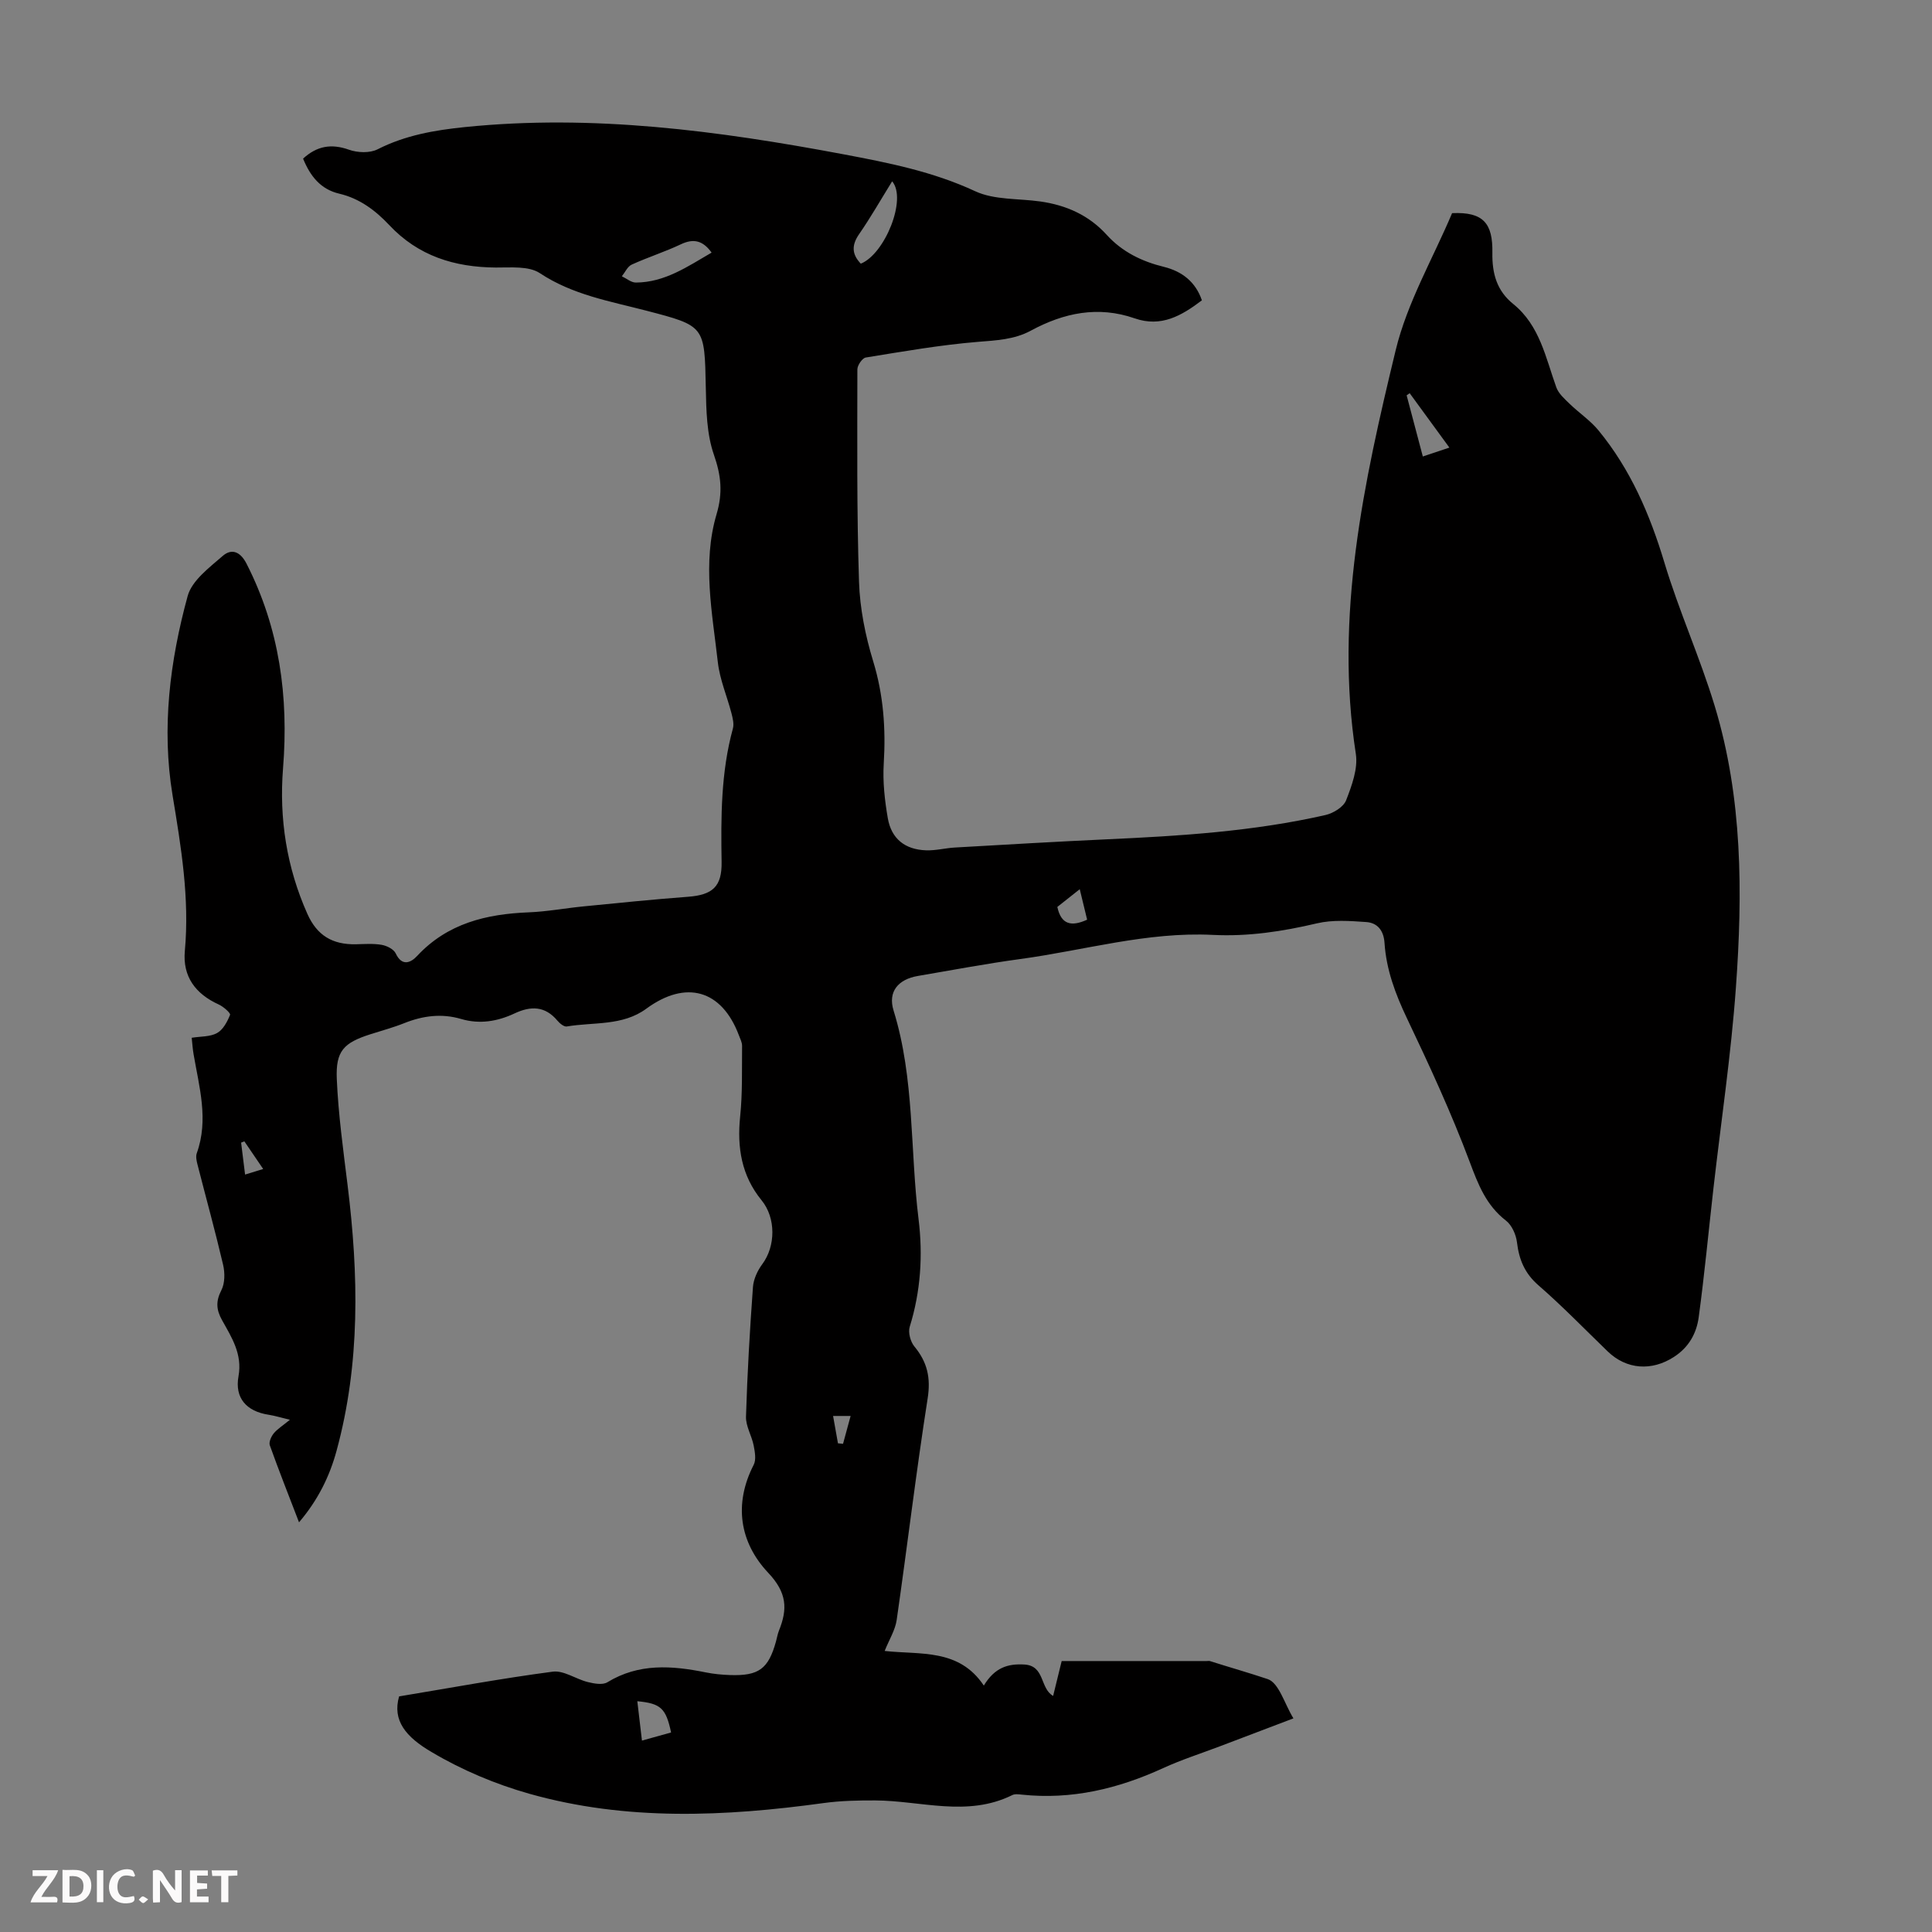 <svg enable-background="new 0 0 400 400" viewBox="0 0 400 400" xmlns="http://www.w3.org/2000/svg"><rect x="0" y="0" width="400" height="400" fill="#808080" stroke="none"/><g fill="#fbfafa"><path d="m37.59 393.81c-.92.31-1.52.05-2-.78-.7-1.2-1.52-2.34-2.47-3.78v4.59c-.55.03-.95.05-1.41.07-.03-.37-.06-.64-.06-.91 0-1.91 0-3.81 0-5.7 1.13-.41 1.77-.03 2.29.91.62 1.11 1.38 2.14 2.31 3.19v-4.2h1.35v6.61z"/><path d="m12.94 393.88v-6.75c1.9.19 3.93-.54 5.37 1.29.8 1.01.78 2.88.03 3.97-1.37 1.97-3.4 1.51-5.4 1.49m1.45-1.22c2.04.12 2.92-.58 2.89-2.21-.03-1.51-.98-2.19-2.89-2z"/><path d="m11.81 393.87h-5.49c.68-2.18 2.47-3.48 3.51-5.45h-3.08v-1.21h5.29c-.71 2.13-2.44 3.48-3.47 5.51.86 0 1.63.04 2.39-.01.79-.05 1.14.21.85 1.16"/><path d="m39.33 393.86v-6.61h3.7v1.07h-2.22v1.52c.68.04 1.34.09 2.07.13v1.07c-.72.05-1.38.09-2.1.14v1.48h2.4v1.19h-3.85z"/><path d="m27.71 388.56c-1.15-.3-2.46-.61-3.1.64-.37.73-.41 1.93-.06 2.67.63 1.35 1.99.93 3.17.68.35.94-.01 1.32-.93 1.46-1.62.25-3.05-.27-3.76-1.48-.73-1.24-.6-3.03.31-4.17.88-1.11 2.71-1.7 4-1.16.32.13.44.74.65 1.12-.1.08-.19.16-.28.24"/><path d="m49.15 387.24v1.07c-.59.02-1.17.05-1.87.08v5.44h-1.48v-5.44h-1.85c-.05-.4-.08-.73-.13-1.15z"/><path d="m20.06 387.21h1.33v6.62h-1.33z"/><path d="m30.68 393.25c-.49.38-.8.79-1.05.76-.32-.05-.6-.45-.9-.7.26-.24.51-.64.8-.67.29-.04.62.3 1.15.61"/></g><path d="m82.63 351.22c10.63-1.76 21.18-3.72 31.81-5.12 2.28-.3 4.79 1.54 7.25 2.15 1.3.32 3.06.65 4.05.05 6.51-3.98 13.36-3.47 20.37-2.05 1.64.33 3.32.49 4.99.55 6 .21 7.98-1.26 9.56-6.95.21-.75.33-1.54.62-2.26 1.8-4.47 1.67-7.83-2.23-11.96-5.86-6.22-7.22-14.16-3-22.37.54-1.06.24-2.68-.01-3.98-.4-2.03-1.65-4.01-1.59-5.98.27-8.95.79-17.89 1.44-26.82.12-1.63.93-3.4 1.92-4.73 2.8-3.75 2.85-9.59-.13-13.24-4.16-5.09-5.1-10.92-4.44-17.34.5-4.84.35-9.74.4-14.62.01-.74-.4-1.5-.67-2.23-3.55-9.4-10.96-11.5-19.16-5.48-4.93 3.62-10.91 2.74-16.46 3.68-.57.1-1.46-.63-1.93-1.19-2.56-3.07-5.51-3.1-8.89-1.51-3.52 1.65-7.21 2.28-11.05 1.15-4.03-1.19-7.92-.68-11.78.86-2.28.91-4.67 1.55-7.01 2.3-5.52 1.77-7.22 3.44-6.96 9.3.32 7.35 1.34 14.68 2.24 21.99 2.28 18.45 2.65 36.82-2.29 54.95-1.44 5.3-3.84 10.19-7.77 14.81-2.15-5.6-4.19-10.74-6.05-15.95-.23-.66.29-1.82.81-2.46.76-.92 1.84-1.58 3.35-2.82-1.81-.43-3.09-.84-4.4-1.04-4.59-.7-7.06-3.46-6.24-7.98.83-4.58-1.41-8.02-3.4-11.59-1.21-2.17-1.33-3.92-.15-6.21.75-1.45.75-3.61.36-5.28-1.63-6.96-3.54-13.85-5.31-20.78-.19-.74-.38-1.64-.14-2.31 2.5-6.93.5-13.69-.66-20.49-.19-1.09-.26-2.2-.39-3.41 1.85-.3 3.81-.18 5.25-.98 1.25-.69 2.12-2.35 2.69-3.76.15-.37-1.37-1.71-2.34-2.15-4.81-2.18-7.51-5.79-7.02-11.09 1-10.93-.78-21.54-2.55-32.27-2.29-13.88-.55-27.75 3.13-41.2.88-3.22 4.48-5.89 7.26-8.31 1.78-1.55 3.6-1 4.94 1.62 6.83 13.39 8.73 27.53 7.55 42.35-.83 10.4.75 20.53 5.04 30.14 1.99 4.46 5.18 6.39 10.06 6.29 1.78-.04 3.6-.18 5.33.12 1.07.19 2.49.9 2.9 1.78 1.33 2.83 3.2 1.85 4.44.51 6.29-6.75 14.32-8.67 23.09-9.02 3.79-.15 7.55-.86 11.33-1.23 7.2-.71 14.41-1.45 21.63-1.99 5.14-.38 7.06-2.13 6.98-7.2-.15-9.3-.15-18.56 2.34-27.64.26-.96-.04-2.15-.3-3.17-.92-3.53-2.42-6.98-2.82-10.56-1.15-10.2-3.25-20.54-.26-30.65 1.32-4.46.94-8-.55-12.29-1.5-4.3-1.59-9.21-1.68-13.86-.26-12.85-.14-12.81-12.36-15.99-7.53-1.96-15.21-3.26-21.99-7.75-2.3-1.53-6.04-1.15-9.13-1.17-8.54-.06-16.06-2.39-22.06-8.79-2.86-3.04-6.14-5.51-10.34-6.5-3.86-.9-6.01-3.61-7.5-7.26 2.84-2.6 5.81-3.16 9.51-1.84 1.77.63 4.31.73 5.92-.09 5.73-2.91 11.8-3.96 18.07-4.6 26.46-2.7 52.44.76 78.36 5.63 9.35 1.76 18.53 3.58 27.29 7.65 3.96 1.84 8.95 1.48 13.47 2.12 5.37.76 10.07 2.83 13.78 6.93 3.19 3.51 7.25 5.49 11.82 6.61 3.8.94 6.57 3.13 7.87 6.93-4.21 3.19-8.43 5.64-13.92 3.73-7.55-2.63-14.65-1.16-21.5 2.55-3.41 1.85-7.15 2.01-10.98 2.32-7.77.64-15.48 1.99-23.19 3.24-.72.12-1.74 1.6-1.74 2.46-.01 14.66-.14 29.32.34 43.97.18 5.52 1.31 11.15 2.93 16.45 2.14 7.01 2.63 13.97 2.19 21.2-.23 3.74.2 7.59.84 11.3.74 4.27 3.57 6.5 7.93 6.65 1.99.07 3.99-.47 5.99-.58 10.47-.6 20.95-1.22 31.43-1.7 15.21-.69 30.39-1.64 45.28-5.03 1.61-.37 3.72-1.66 4.26-3.05 1.18-3.04 2.48-6.56 2.01-9.61-4.41-28.59 1.63-56.18 8.25-83.57 2.38-9.86 7.72-19 11.68-28.38 6.51-.3 8.44 2.15 8.34 8.19-.07 4.36.93 7.88 4.32 10.62 5.51 4.46 6.7 11.1 8.92 17.26.47 1.3 1.71 2.39 2.75 3.4 1.95 1.89 4.28 3.44 5.99 5.52 6.62 8.06 10.64 17.39 13.64 27.37 3.02 10.04 7.38 19.67 10.42 29.7 5.77 19.04 5.79 38.68 4.38 58.26-1 13.93-3.08 27.77-4.66 41.66-1.01 8.87-1.84 17.76-3.04 26.6-.45 3.34-2.04 6.24-5.15 8.24-4.55 2.94-9.77 2.64-13.7-1.16-4.75-4.59-9.35-9.35-14.33-13.68-2.86-2.49-4.02-5.33-4.45-8.92-.19-1.58-1.06-3.53-2.27-4.47-4.11-3.18-5.75-7.45-7.52-12.18-3.79-10.11-8.34-19.96-12.99-29.72-2.39-5.02-4.28-10.07-4.64-15.6-.17-2.59-1.48-4.16-3.78-4.32-3.39-.24-6.96-.5-10.22.27-7.13 1.68-14.24 2.76-21.57 2.39-13.57-.68-26.59 3.2-39.86 5-7.09.96-14.12 2.3-21.18 3.5-4.06.69-6.26 3.23-5.03 7.18 4.37 14.11 3.39 28.81 5.17 43.19.92 7.47.44 14.95-1.83 22.26-.37 1.18.15 3.1.97 4.09 2.67 3.23 3.41 6.47 2.74 10.75-2.39 15.25-4.21 30.58-6.41 45.86-.3 2.1-1.55 4.07-2.49 6.42 7.38.83 15.37-.56 20.53 7.17 2.26-3.74 4.98-4.56 8.39-4.36 4.3.25 3.19 4.94 5.96 6.5.55-2.24 1.1-4.5 1.77-7.22h7.87 22.17c.22 0 .47-.06.67.01 3.98 1.27 8.05 2.42 11.95 3.73 2.33.79 3.46 5.1 5.32 8.13-5.33 2.02-10.22 3.88-15.11 5.74-3.97 1.51-8.03 2.8-11.89 4.57-9.31 4.27-18.94 6.57-29.23 5.48-.66-.07-1.45-.18-1.99.1-9.32 4.61-18.92 1.14-28.4 1.1-3.54-.01-7.12.06-10.62.54-20.43 2.81-40.84 3.75-60.91-1.91-7.02-1.98-13.99-4.91-20.25-8.63-5.4-3.14-8.19-6.58-6.76-11.54zm64.7-298.92c-1.77-2.46-3.68-3-6.37-1.72-3.31 1.57-6.84 2.68-10.18 4.21-.86.39-1.36 1.58-2.03 2.41.97.46 1.94 1.31 2.9 1.3 5.98-.03 10.7-3.31 15.68-6.2zm37.38-14.76c-2.38 3.84-4.46 7.5-6.85 10.95-1.59 2.3-1.49 4.17.36 6.1 4.97-1.99 9.61-13.39 6.49-17.05zm107.15 43.87c-.21.15-.42.29-.63.44 1.09 4.13 2.19 8.27 3.35 12.66 2.01-.67 3.62-1.21 5.5-1.84-2.89-3.97-5.55-7.61-8.22-11.26zm-152.92 277.28c-1.06-5.02-2.13-6.01-6.99-6.47.31 2.66.62 5.24.96 8.15 2.13-.6 4-1.12 6.03-1.68zm86.14-168.28c-.46-1.89-.93-3.84-1.53-6.31-1.85 1.46-3.28 2.59-4.64 3.67.79 3.69 2.93 4.12 6.17 2.64zm-174.34 52.77c1.39-.42 2.43-.74 3.75-1.15-1.5-2.21-2.7-3.97-3.9-5.73-.22.09-.45.18-.67.27.26 2.09.52 4.2.82 6.61zm121.74 49.98c.37 2.09.69 3.88 1.01 5.66.35.04.7.07 1.05.11.5-1.82.99-3.63 1.57-5.77-1.53 0-2.37 0-3.63 0z" fill="#010000"/></svg>